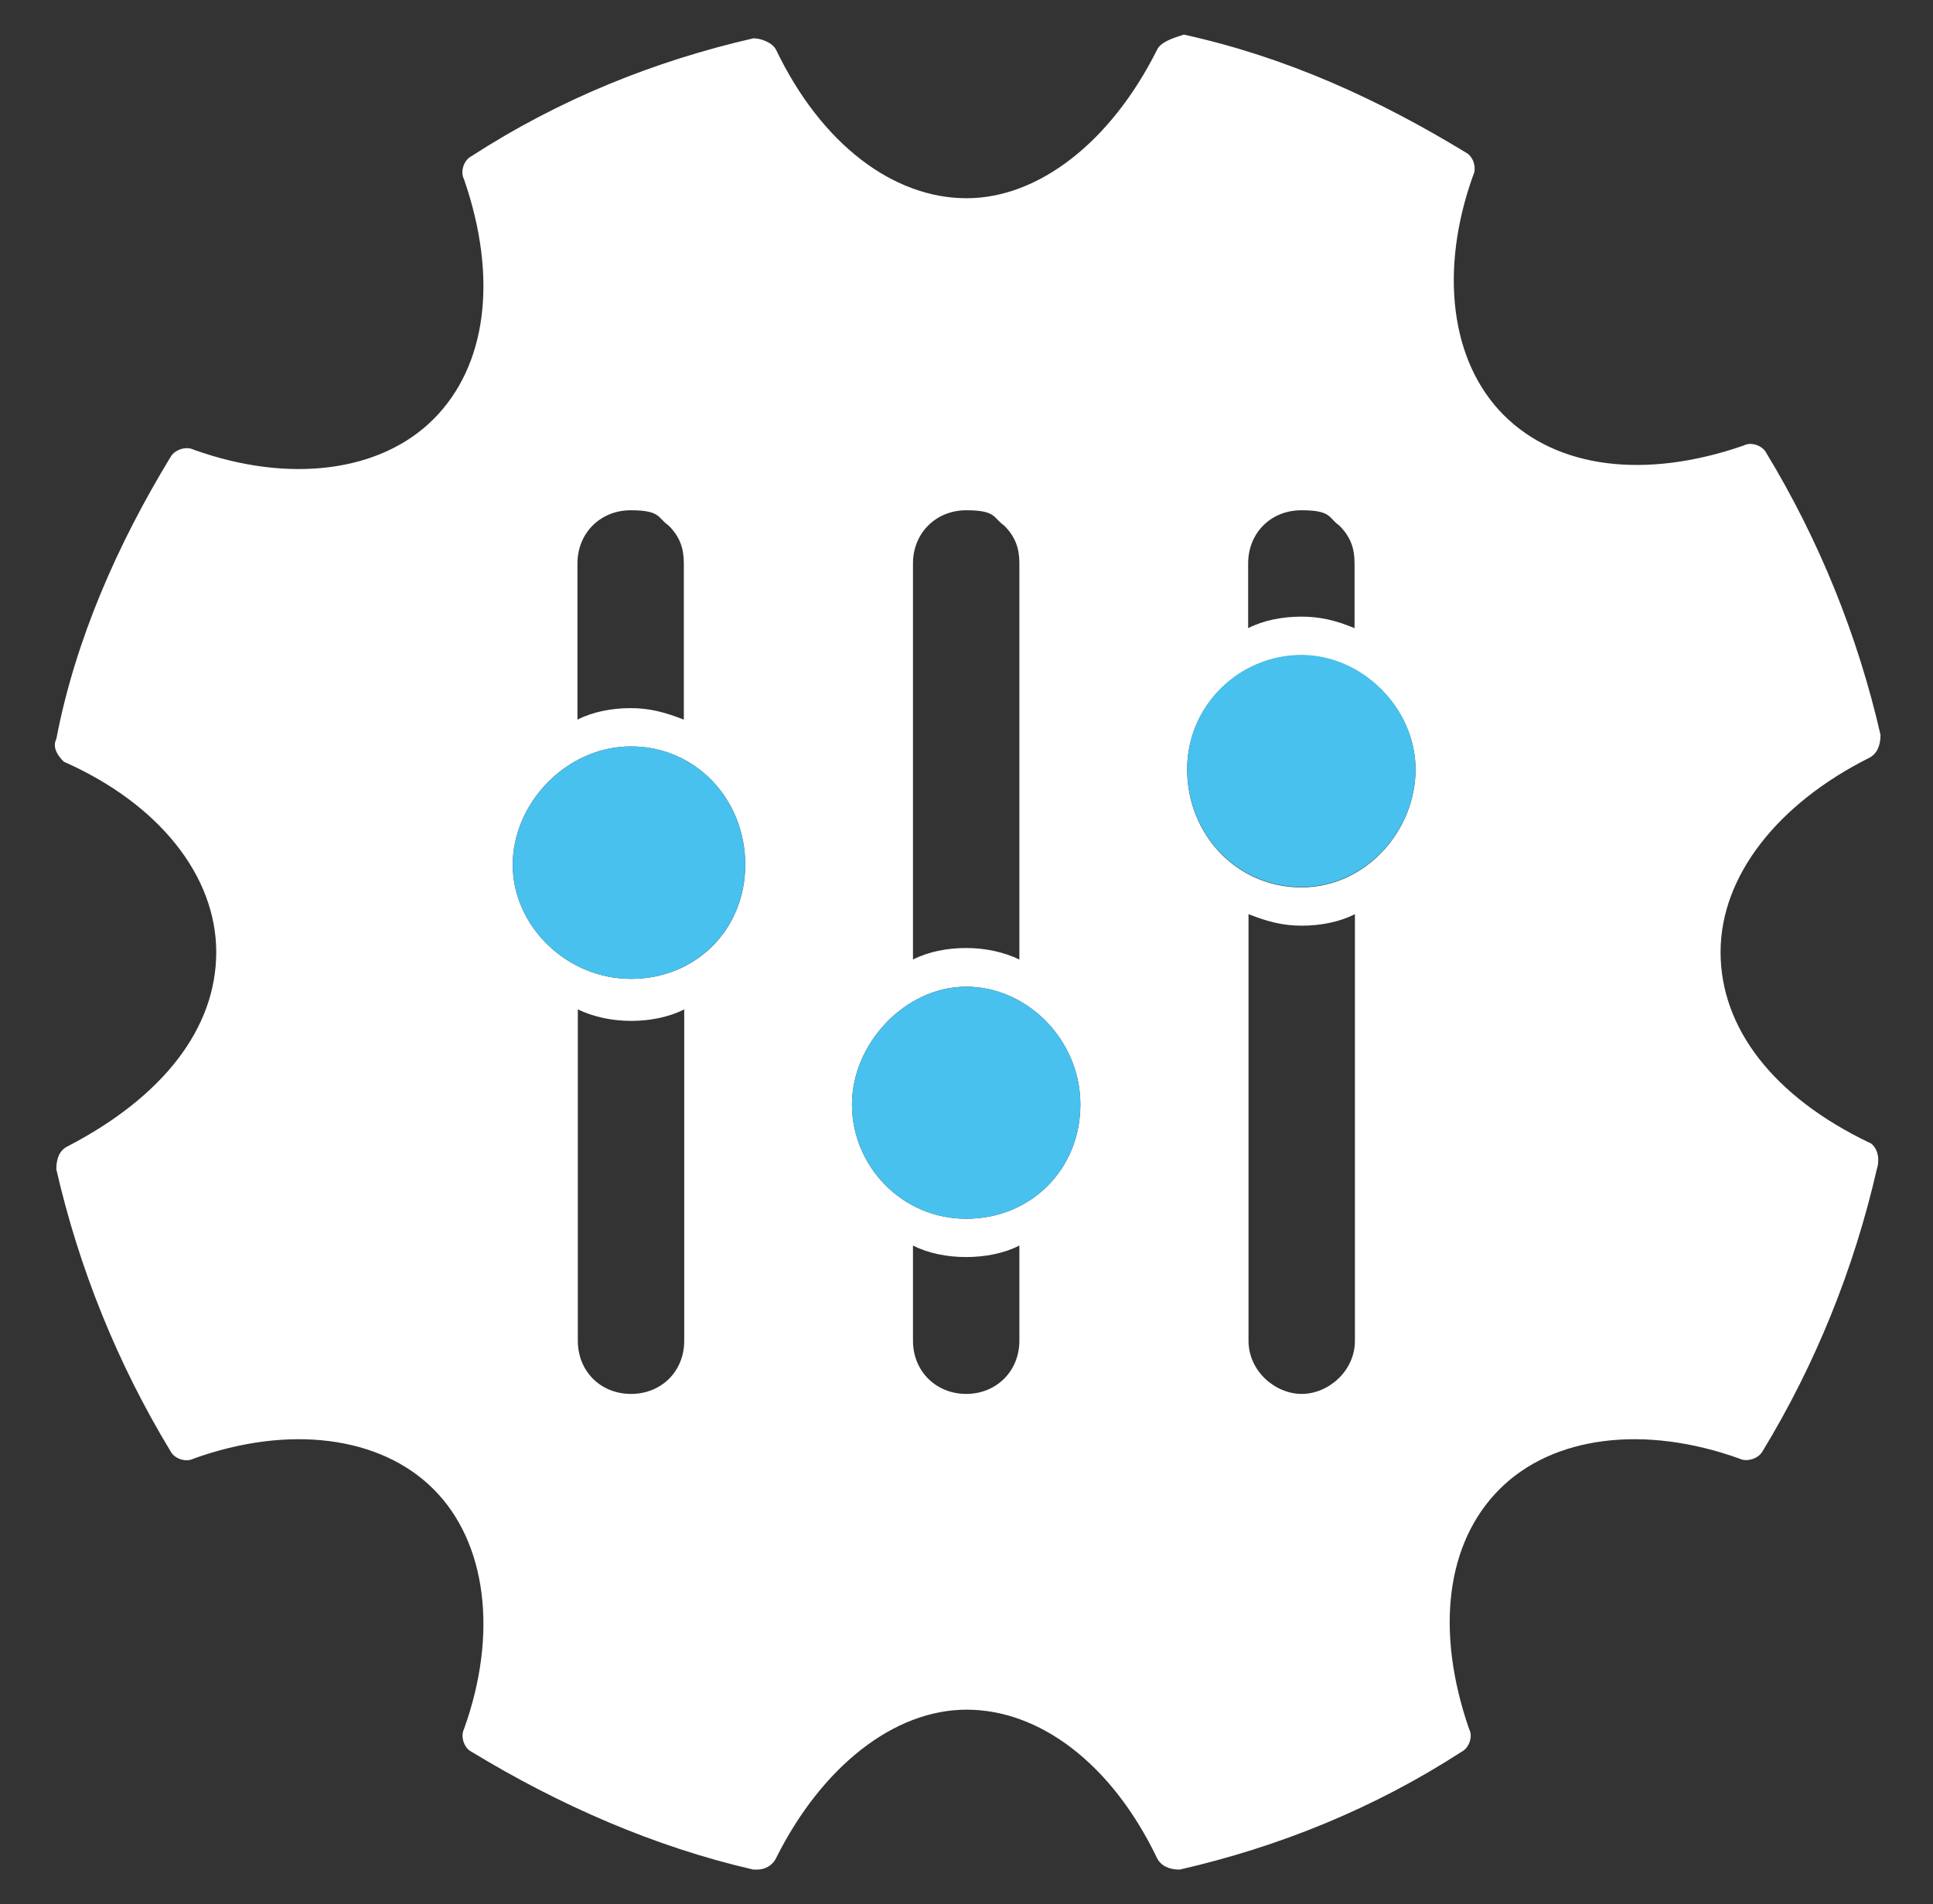 <svg xmlns="http://www.w3.org/2000/svg" width="68" height="67" viewBox="0 0 68 67" fill="none"><rect x="0" y="0" width="68" height="67" fill="#333333" stroke="none"/><path d="M65.748 40.2C62.398 38.59 60.527 36.183 60.527 33.5C60.527 30.817 62.542 28.279 65.748 26.669C66.01 26.538 66.154 26.264 66.154 25.858C65.356 22.377 64.008 19.027 62.137 15.939C62.006 15.677 61.6 15.533 61.338 15.677C57.858 16.881 54.769 16.475 52.898 14.604C51.027 12.733 50.621 9.514 51.825 6.164C51.956 5.902 51.825 5.496 51.563 5.365C48.488 3.494 45.269 2.015 41.644 1.217C41.238 1.348 40.833 1.479 40.702 1.754C39.092 4.973 36.554 6.975 34.002 6.975C31.45 6.975 28.911 5.104 27.302 1.754C27.171 1.492 26.765 1.348 26.504 1.348C23.023 2.146 19.673 3.494 16.584 5.496C16.323 5.627 16.179 6.033 16.323 6.307C17.527 9.788 17.121 12.877 15.25 14.748C13.378 16.619 10.159 17.025 6.809 15.821C6.548 15.69 6.142 15.821 5.998 16.083C4.127 19.158 2.648 22.521 1.981 26.002C1.85 26.264 1.981 26.538 2.242 26.8C5.592 28.279 7.607 30.817 7.607 33.5C7.607 36.183 5.736 38.59 2.386 40.331C2.111 40.462 1.981 40.737 1.981 41.142C2.779 44.623 4.127 47.973 5.998 51.061C6.129 51.323 6.534 51.467 6.809 51.323C10.159 50.119 13.378 50.525 15.25 52.396C17.121 54.267 17.527 57.487 16.323 60.837C16.192 61.098 16.323 61.504 16.584 61.635C19.66 63.506 23.023 64.985 26.504 65.783H26.634C26.896 65.783 27.171 65.652 27.302 65.377C28.911 62.158 31.45 60.156 34.002 60.156C36.554 60.156 39.092 62.027 40.702 65.377C40.833 65.639 41.108 65.783 41.5 65.783C44.981 64.985 48.331 63.637 51.419 61.635C51.681 61.504 51.825 61.098 51.681 60.837C50.477 57.356 50.883 54.267 52.754 52.396C54.625 50.525 57.844 50.119 61.194 51.323C61.456 51.454 61.862 51.323 62.006 51.061C63.877 47.986 65.225 44.623 66.023 41.142C66.154 40.737 66.023 40.331 65.761 40.2H65.748ZM20.314 19.825C20.314 18.752 21.125 17.954 22.185 17.954C23.245 17.954 23.127 18.216 23.52 18.491C23.926 18.896 24.056 19.302 24.056 19.825V25.321C23.389 25.06 22.853 24.916 22.185 24.916C21.518 24.916 20.851 25.047 20.314 25.321V19.825ZM24.07 47.175C24.07 48.248 23.271 49.046 22.198 49.046C21.125 49.046 20.327 48.248 20.327 47.175V35.515C20.863 35.777 21.531 35.921 22.198 35.921C22.866 35.921 23.533 35.79 24.07 35.515V47.175ZM22.198 34.442C19.921 34.442 18.037 32.571 18.037 30.425C18.037 28.279 19.908 26.264 22.198 26.264C24.488 26.264 26.216 28.135 26.216 30.425C26.216 32.715 24.475 34.442 22.198 34.442ZM32.117 19.825C32.117 18.752 32.929 17.954 33.989 17.954C35.049 17.954 34.931 18.216 35.324 18.491C35.729 18.896 35.86 19.302 35.86 19.825V33.762C35.324 33.5 34.656 33.356 33.989 33.356C33.321 33.356 32.654 33.487 32.117 33.762V19.825ZM35.86 47.175C35.86 48.248 35.049 49.046 33.989 49.046C32.929 49.046 32.117 48.248 32.117 47.175V43.825C32.654 44.1 33.321 44.23 33.989 44.23C34.656 44.23 35.324 44.1 35.86 43.825V47.175ZM33.989 42.883C31.712 42.883 29.971 41.011 29.971 38.865C29.971 36.719 31.843 34.717 33.989 34.717C36.135 34.717 38.006 36.588 38.006 38.865C38.006 41.142 36.266 42.883 33.989 42.883ZM43.908 19.825C43.908 18.752 44.706 17.954 45.779 17.954C46.852 17.954 46.721 18.216 47.114 18.491C47.52 18.896 47.651 19.302 47.651 19.825V22.102C46.983 21.827 46.447 21.697 45.779 21.697C45.112 21.697 44.444 21.827 43.908 22.102V19.825ZM47.664 47.175C47.664 48.248 46.721 49.046 45.792 49.046C44.863 49.046 43.921 48.248 43.921 47.175V32.165C44.588 32.427 45.125 32.571 45.792 32.571C46.46 32.571 47.127 32.44 47.664 32.165V47.175ZM45.779 31.223C43.502 31.223 41.762 29.352 41.762 27.075C41.762 24.798 43.633 23.058 45.779 23.058C47.925 23.058 49.797 24.929 49.797 27.075C49.797 29.221 48.056 31.223 45.779 31.223Z" fill="white"></path><path d="M49.797 27.062C49.797 29.208 48.056 31.21 45.779 31.21C43.502 31.21 41.762 29.339 41.762 27.062C41.762 24.785 43.633 23.044 45.779 23.044C47.925 23.044 49.797 24.916 49.797 27.062Z" fill="#48C1EE"></path><path d="M38.006 38.865C38.006 41.142 36.266 42.883 33.989 42.883C31.712 42.883 29.971 41.011 29.971 38.865C29.971 36.719 31.843 34.717 33.989 34.717C36.135 34.717 38.006 36.588 38.006 38.865Z" fill="#48C1EE"></path><path d="M26.216 30.425C26.216 32.702 24.475 34.442 22.198 34.442C19.922 34.442 18.037 32.571 18.037 30.425C18.037 28.279 19.908 26.263 22.198 26.263C24.488 26.263 26.216 28.135 26.216 30.425Z" fill="#48C1EE"></path></svg>